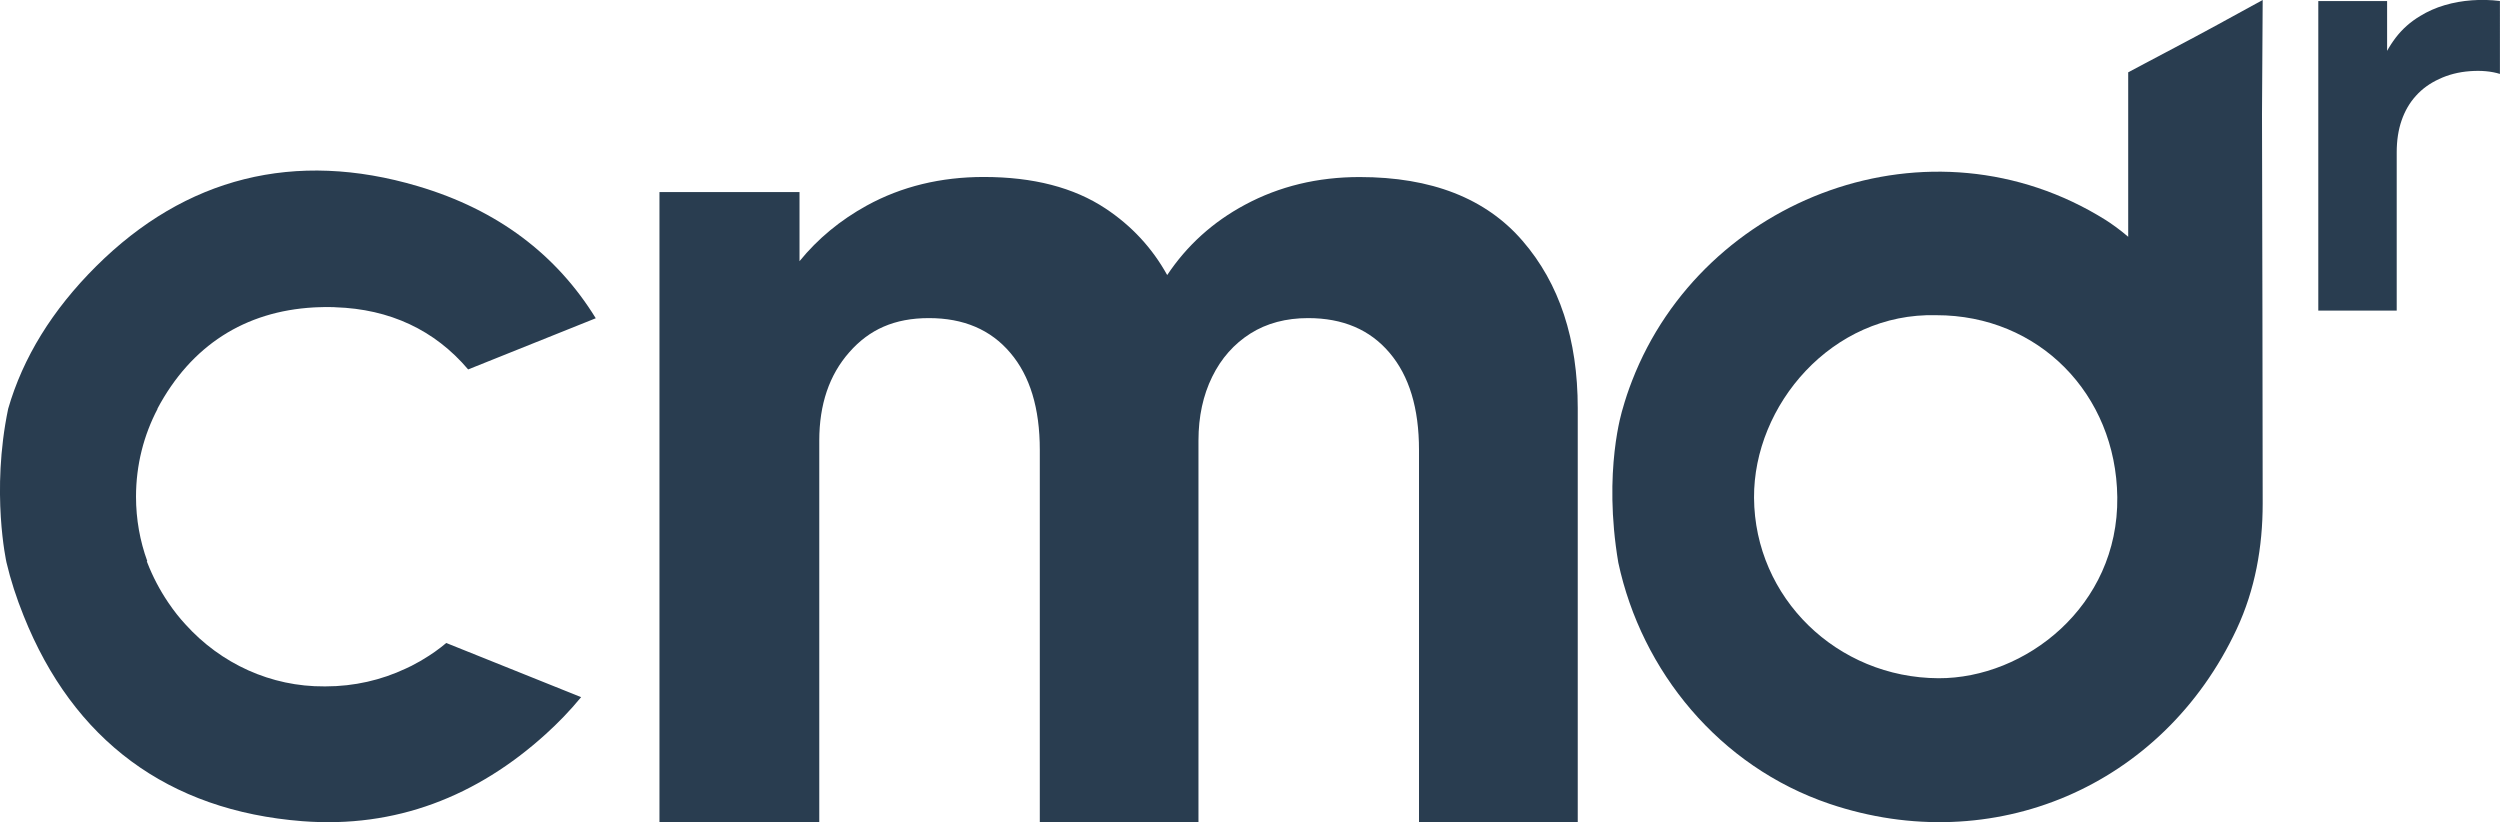 <?xml version="1.0" encoding="UTF-8"?><svg id="a" xmlns="http://www.w3.org/2000/svg" viewBox="0 0 327.73 107.78"><defs><style>.d{fill:#293d50;}</style></defs><g><path class="d" d="M212.71,53.63s-2.61,8.05-.56,20.14c3.05,14.21,13.22,26.71,27.7,31.61,21.37,7.21,43.69-2.23,53.36-22.91,2.42-5.18,3.41-10.76,3.41-16.47-.01-17.01-.05-34.02-.09-51.03l.09-14.97-5.19,2.84-.08,.05c-1.18,.63-2.35,1.27-3.52,1.9l-3.58,1.9-3.06,1.62-2.2,1.17V31.04c-1.11-.96-2.32-1.8-2.97-2.21-22.92-14.33-52.72-3.03-62.06,21.06-.48,1.23-.9,2.48-1.25,3.74Zm17.23,11.62c-.07-12.1,10.19-24.29,23.88-23.93,13.43-.02,23.58,10.33,23.74,23.86,.17,14.31-12.08,23.77-23.43,23.73-13.31-.05-24.11-10.54-24.19-23.66Z"/><path class="d" d="M55.46,86.44c-.25,.16-.5,.31-.75,.43-.5,.29-1.01,.55-1.53,.78-3.19,1.5-6.74,2.33-10.49,2.33h-.17c-6.98,.05-13.55-2.95-18.23-8.15-.79-.86-1.51-1.77-2.17-2.75-.02-.04-.05-.08-.09-.13-1.08-1.6-2-3.34-2.73-5.22-.02-.05-.04-.11-.06-.16h.07c-.96-2.64-1.48-5.49-1.48-8.46,0-4.16,1.02-8.08,2.83-11.52h-.03c4.43-8.33,11.5-12.78,20.51-13.29,.15-.01,.31-.02,.46-.02,.36-.02,.72-.03,1.09-.03,.27,0,.54,0,.81,.01,.16,0,.32,0,.47,.02,7.12,.23,13.02,2.98,17.4,8.15l16.73-6.71c-5.11-8.29-12.8-14.2-23.31-17.31-16.15-4.79-30.48-1.16-42.19,10.5-5.74,5.71-9.6,11.98-11.53,18.68-2.28,10.94-.22,20.14-.22,20.14,.54,2.3,1.3,4.64,2.25,7,6.51,16.3,18.92,25.55,36.54,26.92,12.19,.95,22.88-3.23,31.91-11.42,1.58-1.43,3.16-3.05,4.63-4.84l-17.68-7.1c-.95,.8-1.97,1.52-3.04,2.15Z"/><path class="d" d="M206.83,53.48v54.3h-20.81V58.98c0-5.45-1.28-9.7-3.86-12.73-2.57-3.04-6.13-4.55-10.67-4.55-2.9,0-5.43,.67-7.57,2.02-2.14,1.36-3.82,3.24-5.01,5.67-1.19,2.42-1.8,5.2-1.8,8.37v50.02h-20.8V58.98c0-5.45-1.28-9.7-3.87-12.73-2.57-3.04-6.13-4.55-10.66-4.55s-7.82,1.49-10.44,4.47c-2.63,2.98-3.94,6.84-3.94,11.59v50.02h-20.95V25.18h18.36v9.06c2.4-2.95,5.34-5.38,8.83-7.3,4.56-2.5,9.68-3.74,15.33-3.74,6.48,0,11.8,1.38,15.95,4.13,3.44,2.28,6.13,5.19,8.09,8.73,2.6-3.9,6-6.97,10.2-9.22,4.51-2.42,9.52-3.63,15.02-3.63,9.43,0,16.56,2.79,21.37,8.37,4.83,5.59,7.23,12.89,7.23,21.92Z"/></g><path class="d" d="M303.91,40.72V.14h9.02V10.06l-.98-1.28c.53-1.4,1.23-2.68,2.1-3.83,.88-1.15,1.95-2.1,3.23-2.86,.98-.6,2.04-1.07,3.19-1.41s2.34-.55,3.57-.64c1.23-.09,2.45-.06,3.68,.09V9.69c-1.13-.35-2.44-.47-3.93-.36-1.49,.11-2.84,.46-4.04,1.03-1.2,.55-2.22,1.28-3.04,2.2-.83,.91-1.45,1.99-1.88,3.23-.43,1.24-.64,2.64-.64,4.19v20.74h-10.29Z"/></svg>